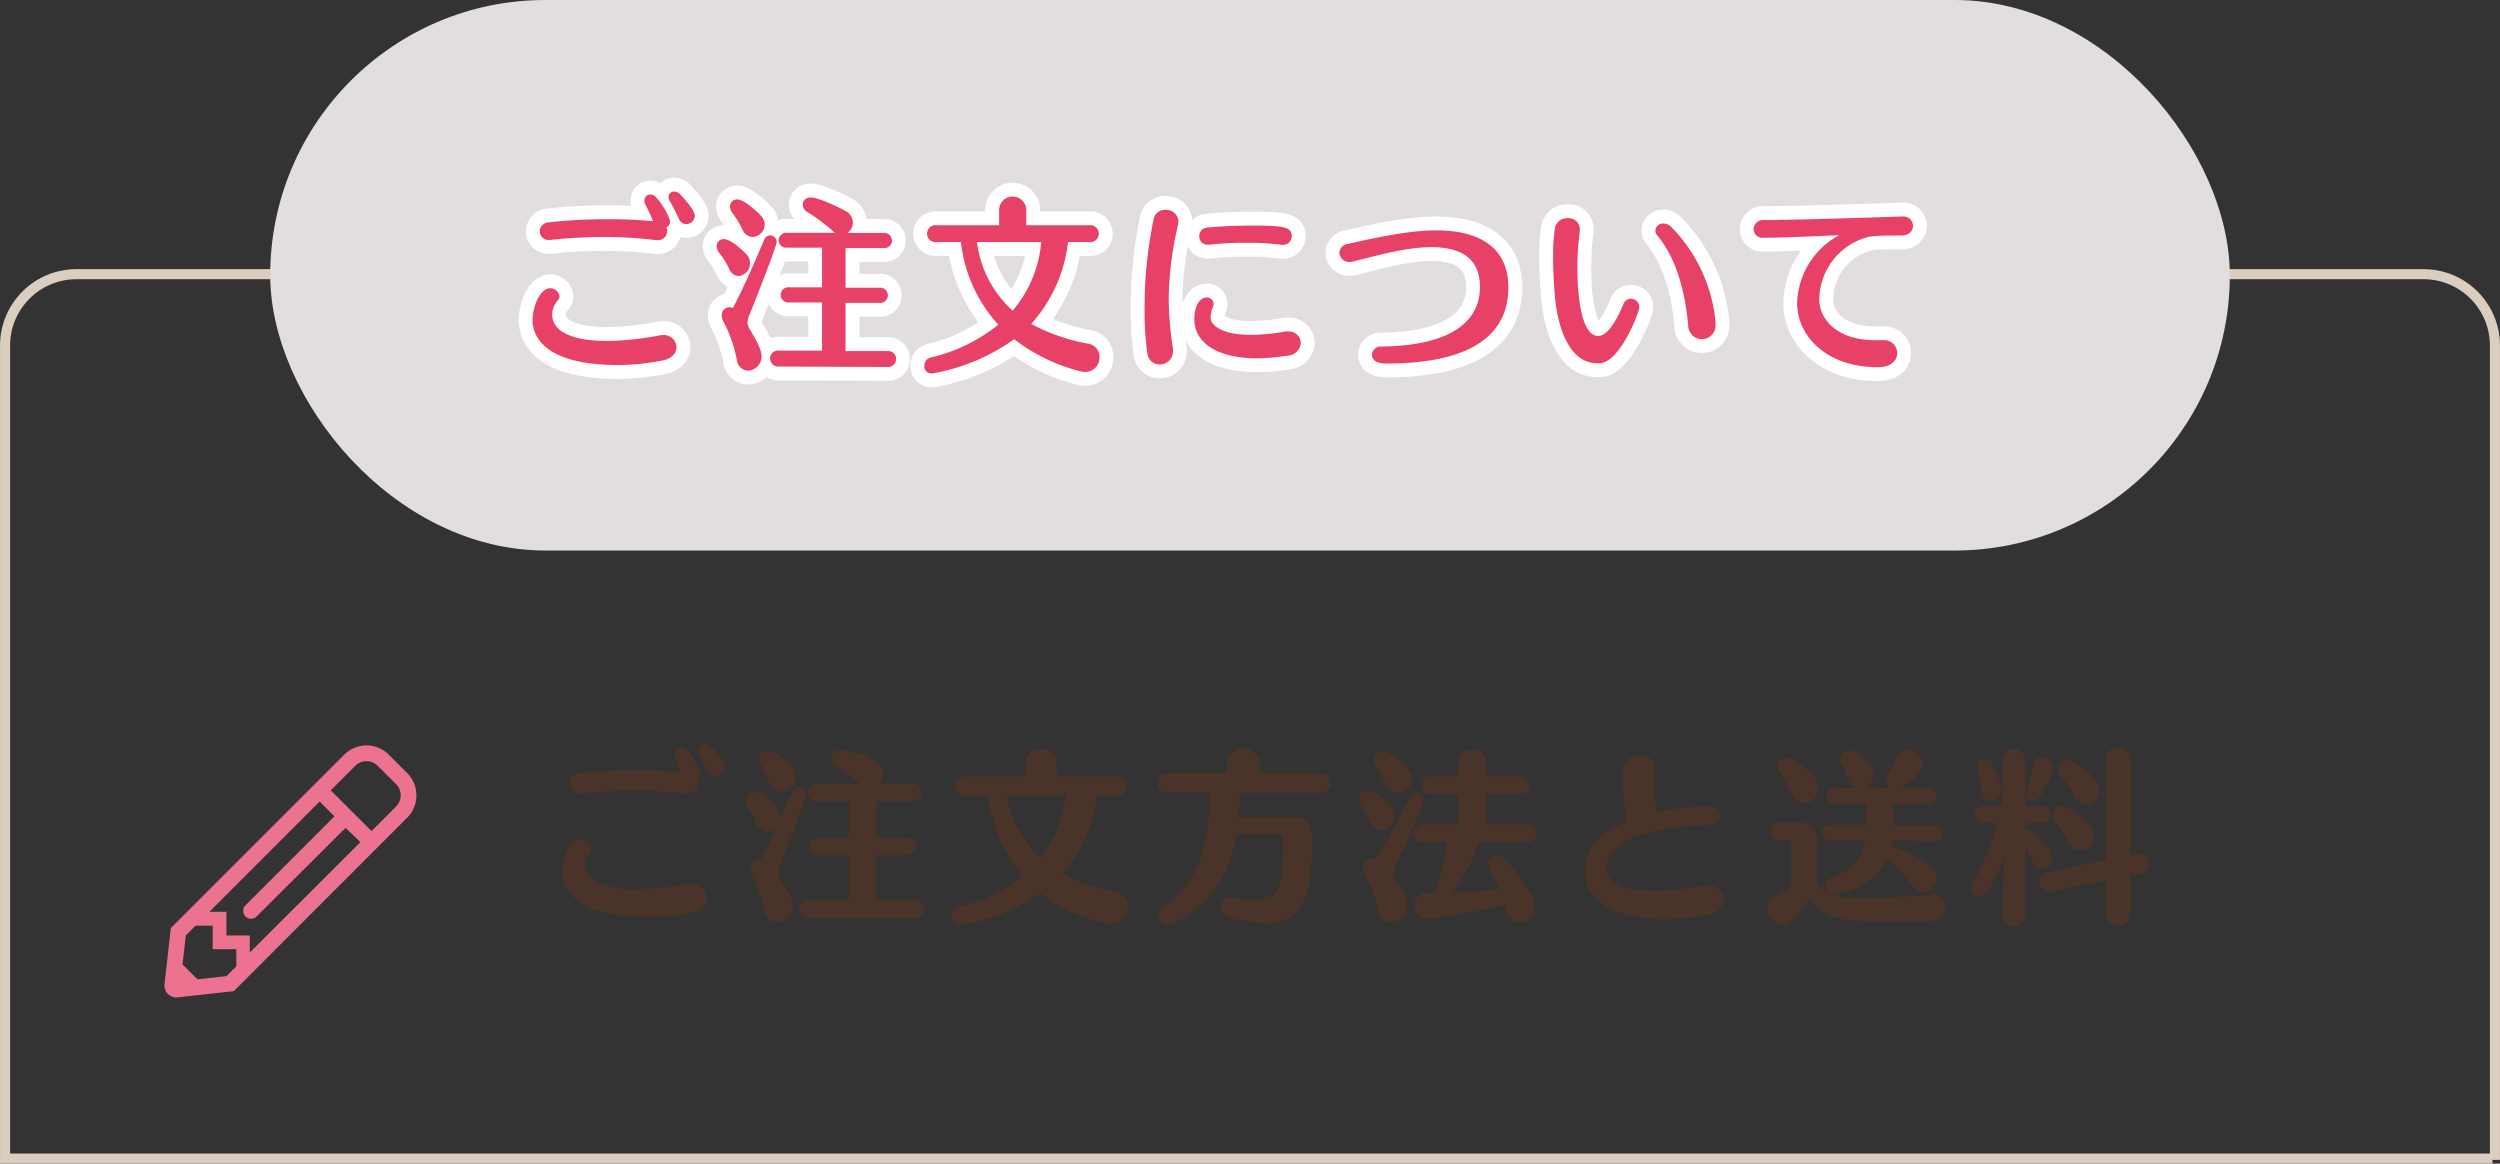 <svg id="e36cc29c-0307-4d17-8268-584dfddd8ca0" data-name="レイヤー 1" xmlns="http://www.w3.org/2000/svg" viewBox="0 0 350.3 163.05"><rect x="0" y="0" width="350.3" height="163.05" fill="#333333" stroke="none"/><path d="M96.78,127.93a30,30,0,0,1-5.8.55c-9.44,0-12.19-3.23-12.19-6.35,0-2,1-4.5,2.55-4.5a1.46,1.46,0,0,1,1.48,1.31.9.9,0,0,1-.24.59,2.46,2.46,0,0,0-.62,1.59c0,1.17.86,3.48,7,3.48a42.79,42.79,0,0,0,7.31-.73,4.93,4.93,0,0,1,.54-.05,2.08,2.08,0,0,1,2.24,2C99.07,126.68,98.39,127.62,96.78,127.93Zm1-18.12a1.42,1.42,0,0,1-1.51,1.4l-.28,0a57,57,0,0,0-7.26-.42,64.34,64.34,0,0,0-7.22.39c-.08,0-.16,0-.24,0a1.4,1.4,0,0,1-1.46-1.41,1.45,1.45,0,0,1,1.41-1.43,74.1,74.1,0,0,1,8-.41,57.57,57.57,0,0,1,6.18.28c-.23-.65-.54-1.43-.72-1.89a1.57,1.57,0,0,1-.11-.55,1,1,0,0,1,.91-1c1.15,0,2.65,3.12,2.65,3.67a1.1,1.1,0,0,1-.41.86A1.13,1.13,0,0,1,97.74,109.81Zm2.39-1.09a1.19,1.19,0,0,1-1.11-.78c-.26-.6-.76-1.64-1-2.16a1.33,1.33,0,0,1-.19-.65.84.84,0,0,1,.91-.83,1.39,1.39,0,0,1,1,.49c1.27,1.43,1.79,2.16,1.79,2.73A1.34,1.34,0,0,1,100.13,108.72Z" fill="#4a3328"/><path d="M107.65,116.54a1.9,1.9,0,0,1-1.72-1.3,10.63,10.63,0,0,0-1-2,1.9,1.9,0,0,1-.42-1.1,1.18,1.18,0,0,1,1.28-1.17c1.12,0,3.64,1.72,3.64,3.59.52-1.19,1-2.36,1.51-3.48a1.11,1.11,0,0,1,1-.78,1,1,0,0,1,1,1c0,.62-3.25,9.07-3.72,10.17a2.08,2.08,0,0,0-.18.8,1.78,1.78,0,0,0,.31,1c1.35,2.08,1.69,2.81,1.69,3.62a2.27,2.27,0,0,1-2.18,2.31c-.81,0-1.56-.49-1.85-1.74a17.12,17.12,0,0,0-1.59-4.71,2.14,2.14,0,0,1-.28-1,1.32,1.32,0,0,1,1.38-1.37h.13c.72-1.28,1.43-2.74,2.1-4.24A1.81,1.81,0,0,1,107.65,116.54Zm.08-7a19.1,19.1,0,0,0-1-2.19,1.73,1.73,0,0,1-.37-1,1.18,1.18,0,0,1,1.28-1.17c.83,0,3.82,1.82,3.82,3.74a2,2,0,0,1-1.92,2A2,2,0,0,1,107.73,109.55Zm5.56,19.14a1.25,1.25,0,0,1-1.3-1.3,1.21,1.21,0,0,1,1.3-1.25h5.64v-6.32h-4.08a1.29,1.29,0,0,1-1.43-1.22,1.27,1.27,0,0,1,1.43-1.2h4.08v-5.1h-4.44a1.24,1.24,0,1,1,0-2.47h6a1.64,1.64,0,0,1-.26-.2,21.39,21.39,0,0,0-3-2.27,1.42,1.42,0,0,1-.73-1.17c0-.57.47-1.09,1.43-1.09a14.66,14.66,0,0,1,4.53,1.41,2.24,2.24,0,0,1,1.27,1.92,1.93,1.93,0,0,1-.62,1.4h4.7a1.24,1.24,0,1,1,0,2.47h-5v5.1H127a1.22,1.22,0,1,1,0,2.42h-4.24v6.32h5.44a1.24,1.24,0,0,1,1.32,1.27,1.25,1.25,0,0,1-1.32,1.28Z" fill="#4a3328"/><path d="M153.69,111.45c0,.07,0,.18,0,.23a20,20,0,0,1-4.81,10.71,24.58,24.58,0,0,0,7.17,2.47,2.28,2.28,0,0,1,2,2.24,2.37,2.37,0,0,1-2.57,2.31,20.54,20.54,0,0,1-9.7-4.26,27.19,27.19,0,0,1-11.15,4.47,1.19,1.19,0,0,1-1.3-1.22,1.34,1.34,0,0,1,1-1.33,22.54,22.54,0,0,0,9-4.31,21.17,21.17,0,0,1-4.92-11.31h-3.09a1.33,1.33,0,1,1,0-2.63h8.27V106.9a2.25,2.25,0,0,1,4.47,0v1.92h8.27a1.33,1.33,0,1,1,0,2.63Zm-12.66,0a16,16,0,0,0,4.76,8.76,16.73,16.73,0,0,0,3.51-8.76Z" fill="#4a3328"/><path d="M173.25,116.86c-.78,4.91-2.84,9.28-8.48,12.37a2.3,2.3,0,0,1-1.09.31,1.3,1.3,0,0,1-1.41-1.22,1.42,1.42,0,0,1,.73-1.17c5.56-3.79,6.35-9.9,6.58-16.09h-5.8a1.38,1.38,0,1,1,0-2.73h8.14V107a2.12,2.12,0,0,1,2.31-2.08A2.09,2.09,0,0,1,176.5,107v1.38h8.39a1.38,1.38,0,1,1,0,2.73H173.74c-.05,1.14-.1,2.26-.21,3.38h7.33c2,0,3,1,3,2.86,0,6.65-.52,12-6.5,12a19.43,19.43,0,0,1-5-.81,1.53,1.53,0,0,1-1.25-1.48,1.3,1.3,0,0,1,1.35-1.32,2.27,2.27,0,0,1,.42,0,18,18,0,0,0,3.27.44c3.15,0,3.57-2,3.67-8.61a.74.74,0,0,0-.73-.72Z" fill="#4a3328"/><path d="M193.5,116.31a1.62,1.62,0,0,1-1.46-.94c-.47-.88-.8-1.71-1.32-2.49a1.61,1.61,0,0,1-.29-.89,1.21,1.21,0,0,1,1.25-1.22c1.09,0,3.77,2.08,3.77,3.61A2,2,0,0,1,193.5,116.31Zm4-4.5a1.17,1.17,0,0,1,1.07-.75,1,1,0,0,1,1,1,1.28,1.28,0,0,1-.13.62c-1.37,3.1-2.62,5.93-4,8.84a2.43,2.43,0,0,0-.26.94,1.49,1.49,0,0,0,.29.83,12.88,12.88,0,0,1,1.4,2.11,3,3,0,0,1,.37,1.4,2.41,2.41,0,0,1-2.29,2.44c-.81,0-1.59-.52-1.87-1.79a15.24,15.24,0,0,0-1.77-4.71,2.31,2.31,0,0,1-.34-1.12,1.28,1.28,0,0,1,1.35-1.29,2.3,2.3,0,0,1,.37,0A78.09,78.09,0,0,0,197.53,111.81ZM194.2,110a21,21,0,0,0-1.43-2.71,1.39,1.39,0,0,1-.26-.78,1.26,1.26,0,0,1,1.3-1.22c1,0,4.06,2.11,4.06,3.82a2.05,2.05,0,0,1-2,2A1.85,1.85,0,0,1,194.2,110ZM207,118a.8.8,0,0,1,0,.28c0,.78-1.33,3.8-3.41,6.79,2.16-.08,4.42-.24,6.48-.47a28,28,0,0,0-1.3-2.65,1.85,1.85,0,0,1-.26-.89,1.21,1.21,0,0,1,1.22-1.25,1.78,1.78,0,0,1,1.3.68c.26.29,4.06,4.6,4.06,6.55a2.2,2.2,0,0,1-2.14,2.19,1.8,1.8,0,0,1-1.71-1.38q-.19-.63-.39-1.17A75.54,75.54,0,0,1,200,128.79a1.81,1.81,0,0,1-1.85-1.87,1.67,1.67,0,0,1,1.69-1.77H201a34.85,34.85,0,0,0,1.82-7.12H199.4a1.25,1.25,0,1,1,0-2.5h5v-4.27h-3.87a1.19,1.19,0,0,1-1.3-1.22,1.23,1.23,0,0,1,1.3-1.25h3.87v-2.08a1.95,1.95,0,0,1,3.88,0v2.08H213a1.24,1.24,0,1,1,0,2.47h-4.76v4.27H214a1.25,1.25,0,1,1,0,2.5Z" fill="#4a3328"/><path d="M227.4,108.54v-.66a2.28,2.28,0,0,1,2.5-2,1.82,1.82,0,0,1,2,1.74v.19c0,.57-.07,1.19-.07,1.84a33.5,33.5,0,0,0,.26,4.16,52.39,52.39,0,0,1,7.3-.88c1.15,0,1.64.62,1.64,1.27a1.33,1.33,0,0,1-1.27,1.35c-11.11.45-14.64,3.1-14.64,6.22,0,2,2.65,3.07,6.94,3.07a39.88,39.88,0,0,0,6.84-.76,4.93,4.93,0,0,1,.54,0,1.94,1.94,0,0,1,2.08,1.92,2.3,2.3,0,0,1-2,2.14,32.45,32.45,0,0,1-6.45.65c-4,0-11-1.12-11-6.87,0-3.61,3-5.61,5.87-6.78A44.34,44.34,0,0,1,227.4,108.54Z" fill="#4a3328"/><path d="M251,118.34a.55.55,0,0,0-.52-.6h-1.06a1.29,1.29,0,0,1-1.38-1.3,1.23,1.23,0,0,1,1.38-1.2h2.67a2.31,2.31,0,0,1,2.5,2.21v6.17c1,1.66,2.29,2.21,6.68,2.21,2.26,0,6-.16,9.28-.47h.26a1.58,1.58,0,0,1,1.72,1.64,2,2,0,0,1-2,2.05c-1.64.08-3.54.1-5.33.1-6.73,0-9.72-.28-11.67-3.4-1.9,3.43-3.12,3.72-3.72,3.72a2.3,2.3,0,0,1-2.16-2.24,1.9,1.9,0,0,1,1.12-1.69,16.09,16.09,0,0,0,2.18-1.33Zm.11-7a16.21,16.21,0,0,0-1.69-3,1.58,1.58,0,0,1-.39-1,1.23,1.23,0,0,1,1.32-1.17c.89,0,4.45,2.15,4.45,4.26a2.12,2.12,0,0,1-2,2.11A1.8,1.8,0,0,1,251.12,111.32Zm14,6.44-.15.78c6.19,2.16,6.39,3.78,6.39,4.45a2,2,0,0,1-1.84,2,2,2,0,0,1-1.61-1,13,13,0,0,0-3.59-3.54c-2.06,4.37-7.18,4.87-7.33,4.87a1.19,1.19,0,0,1-1.23-1.17,1.22,1.22,0,0,1,.91-1.17c3-1.1,4.24-2.73,4.68-5.21H256.5a1.12,1.12,0,1,1,0-2.23h5v-2.94h-4.27a1.15,1.15,0,0,1-1.25-1.12,1.13,1.13,0,0,1,1.25-1.09h2.84a2,2,0,0,1-1.1-1.17,9.12,9.12,0,0,0-.8-1.9,1.64,1.64,0,0,1-.31-1,1.19,1.19,0,0,1,1.27-1.2c1.12,0,3.41,1.87,3.41,3.48a1.9,1.9,0,0,1-1.28,1.77h3.59a1.15,1.15,0,0,1-.57-1,1.72,1.72,0,0,1,.26-.86,13.06,13.06,0,0,0,1.14-2.34,1.67,1.67,0,0,1,1.59-1.19,2.12,2.12,0,0,1,2.13,2,2,2,0,0,1-.57,1.35,15.09,15.09,0,0,1-2.5,2.13h3.82a1.11,1.11,0,1,1,0,2.21h-4.86v2.94H271a1.12,1.12,0,1,1,0,2.23Z" fill="#4a3328"/><path d="M280.63,125.51c0-.93.13-3.59.23-5.51a17.41,17.41,0,0,1-2.39,4.89,1.57,1.57,0,0,1-1.25.65,1,1,0,0,1-1.07-1,2.08,2.08,0,0,1,.34-1,28.8,28.8,0,0,0,3.17-7.8l.11-.42H278a1.21,1.21,0,1,1,0-2.41h2.63l0-6.32a1.53,1.53,0,0,1,1.56-1.64,1.55,1.55,0,0,1,1.59,1.64v6.32h2.18a1.21,1.21,0,1,1,0,2.41h-2.18v.91l.18,0c1,0,2.94,2.44,3.07,2.6a2.32,2.32,0,0,1,.49,1.3,1.57,1.57,0,0,1-1.48,1.58,1.31,1.31,0,0,1-1.2-.91c-.21-.54-.73-1.58-1.06-2.29v9.52a1.6,1.6,0,0,1-1.59,1.72,1.55,1.55,0,0,1-1.59-1.67v0Zm-.16-14.89a1.49,1.49,0,0,1-1.48,1.53,1.31,1.31,0,0,1-1.28-1.33,19.32,19.32,0,0,0-.67-3.12,1.74,1.74,0,0,1-.05-.39,1,1,0,0,1,1.06-1,1.16,1.16,0,0,1,1.09.73C280.18,109.08,280.47,110,280.47,110.62Zm4.45,1.53a.94.94,0,0,1-1-.94,1.12,1.12,0,0,1,.05-.31,25.45,25.45,0,0,0,.86-3.56,1.25,1.25,0,0,1,1.32-1.2,1.5,1.5,0,0,1,1.59,1.36c0,.25-.08,1-1.82,4A1.16,1.16,0,0,1,284.92,112.15Zm10.14,11.21-7.62,1.53a2.71,2.71,0,0,1-.37,0,1.32,1.32,0,0,1-1.37-1.35,1.34,1.34,0,0,1,1.19-1.35l8.17-1.67V106.4a1.58,1.58,0,0,1,1.71-1.58,1.62,1.62,0,0,1,1.74,1.58v13.47l.94-.21a2.17,2.17,0,0,1,.36,0,1.3,1.3,0,0,1,1.3,1.38,1.35,1.35,0,0,1-1.11,1.35l-1.49.28v5.18a1.66,1.66,0,0,1-1.69,1.82,1.75,1.75,0,0,1-1.76-1.82Zm-5.36-5.54a8.66,8.66,0,0,0-1.59-2.5,1.63,1.63,0,0,1-.46-1.12,1.21,1.21,0,0,1,1.24-1.22c1,0,2.76,1.46,3.8,2.6a2.47,2.47,0,0,1,.68,1.59,2,2,0,0,1-1.93,2A1.93,1.93,0,0,1,289.7,117.82Zm.91-6.4a10.34,10.34,0,0,0-1.79-2.57,1.6,1.6,0,0,1-.47-1.07,1.26,1.26,0,0,1,1.3-1.25c.73,0,2.26.89,3.9,2.68a2.25,2.25,0,0,1,.65,1.54,2,2,0,0,1-1.87,2A2,2,0,0,1,290.61,111.42Z" fill="#4a3328"/><path d="M57.06,108.33l-2.58-2.58a4.41,4.41,0,0,0-6.25,0l-24.3,24.3-.88,7.88a1.66,1.66,0,0,0,1.83,1.82l7.88-.87,24.3-24.31a4.42,4.42,0,0,0,0-6.24ZM34.4,128.41a1.1,1.1,0,0,0,1.56,0L48.42,116,50.5,118,35,133.47v-2.39H31.73v-3.32H29.34l15.45-15.45,2.07,2.08L34.4,126.85a1.1,1.1,0,0,0,0,1.56Zm-2.66,8.36-4.07.45-2.09-2.09.46-4.07,1.37-1.36H29.8V133h3.31v2.39ZM55.5,113l-3.44,3.45-5.71-5.71,3.44-3.44a2.21,2.21,0,0,1,3.12,0l2.59,2.58a2.21,2.21,0,0,1,0,3.12Z" fill="#ec7290"/><path d="M349.59,162.52h0V48.42a10,10,0,0,0-10-10H10.71a10,10,0,0,0-10,10V162.34H349.25" fill="none" stroke="#dbcec1" stroke-miterlimit="10" stroke-width="1.41"/><rect x="37.86" width="274.58" height="77.14" rx="38.57" fill="#e2dede"/><path d="M86.63,51.15c-11.52,0-12-5-12-6.29,0-2,1.09-4.47,2.46-4.47a1.31,1.31,0,0,1,1.31,1.15.82.82,0,0,1-.21.52,3.05,3.05,0,0,0-.82,2c0,2.15,2.31,3.72,7.76,3.72A42.4,42.4,0,0,0,92.41,47a2.86,2.86,0,0,1,.48-.06,1.79,1.79,0,0,1,1.91,1.71c0,.78-.61,1.59-1.94,1.86A33,33,0,0,1,86.63,51.15ZM93.91,31a1,1,0,0,1-.53.87,1.13,1.13,0,0,1,.11.52,1.28,1.28,0,0,1-1.34,1.26c-.08,0-.15,0-.23,0a57.92,57.92,0,0,0-7.36-.44,68,68,0,0,0-7.44.41h-.21a1.2,1.2,0,0,1-1.28-1.2,1.28,1.28,0,0,1,1.23-1.26,72.72,72.72,0,0,1,8.22-.44A61.52,61.52,0,0,1,91.5,31c-.32-.84-.76-1.73-1.08-2.38a1.08,1.08,0,0,1-.13-.52.81.81,0,0,1,.84-.84,1.1,1.1,0,0,1,.87.47A9.47,9.47,0,0,1,93.91,31Zm3.45-.73a1.21,1.21,0,0,1-1.23,1.13,1.11,1.11,0,0,1-1-.74c-.37-.81-.89-1.83-1.28-2.49a1.1,1.1,0,0,1-.18-.57.78.78,0,0,1,.81-.76,1.18,1.18,0,0,1,.86.42C96.58,28.6,97.36,29.65,97.36,30.28Z" fill="none" stroke="#fff" stroke-linecap="round" stroke-linejoin="round" stroke-width="3.88"/><path d="M105.09,36.9a1.77,1.77,0,0,1-1.6,1.78,1.5,1.5,0,0,1-1.31-1,11.28,11.28,0,0,0-1.39-2.23,1.53,1.53,0,0,1-.36-.94.94.94,0,0,1,1-1c.91,0,2.46,1.39,3.11,2.07A1.8,1.8,0,0,1,105.09,36.9Zm-.19,7.49a2.14,2.14,0,0,0-.15.76,1.77,1.77,0,0,0,.26.92c1.52,2.46,1.7,3.35,1.7,3.87a2,2,0,0,1-1.89,2,1.65,1.65,0,0,1-1.57-1.49,18.63,18.63,0,0,0-1.86-5.34,1.93,1.93,0,0,1-.26-.92,1.07,1.07,0,0,1,1.1-1.13,1.5,1.5,0,0,1,.47.08c1.57-3,2.78-5.79,4.35-9.48a.94.94,0,0,1,.86-.68.92.92,0,0,1,.92.92C108.83,34.55,105.09,44,104.9,44.39Zm2.25-12.93a1.81,1.81,0,0,1-1.7,1.75,1.6,1.6,0,0,1-1.39-1,15.14,15.14,0,0,0-1.44-2.38,1.58,1.58,0,0,1-.34-.89,1,1,0,0,1,1-1c.84,0,2.41,1.28,3.38,2.33A1.73,1.73,0,0,1,107.15,31.46Zm1.92,19.9a1.12,1.12,0,0,1-1.16-1.13,1.08,1.08,0,0,1,1.16-1.1h6.12V42.38h-4.58a1.07,1.07,0,1,1,0-2.12h4.58V34.7h-4.92a1.07,1.07,0,0,1-1.18-1,1.08,1.08,0,0,1,1.18-1.08H117a4.1,4.1,0,0,1-.41-.34,23.73,23.73,0,0,0-3.46-2.56,1.25,1.25,0,0,1-.66-1.05,1.05,1.05,0,0,1,1.18-1c1.13,0,4.37,1.62,4.85,1.91a1.83,1.83,0,0,1,1,1.6,1.74,1.74,0,0,1-.76,1.46h5.18a1.06,1.06,0,1,1,0,2.12h-5.44v5.56h4.71a1.07,1.07,0,1,1,0,2.12h-4.71v6.75h5.86a1.12,1.12,0,1,1,0,2.23Z" fill="none" stroke="#fff" stroke-linecap="round" stroke-linejoin="round" stroke-width="3.88"/><path d="M149.65,33.92a20.53,20.53,0,0,1-5.16,11.47,26.84,26.84,0,0,0,8,2.77,1.86,1.86,0,0,1,1.57,1.89,2,2,0,0,1-2,2.07,2.59,2.59,0,0,1-.76-.11,25.37,25.37,0,0,1-9.19-4.48,28,28,0,0,1-11.47,4.8,1,1,0,0,1-1.12-1.08,1.16,1.16,0,0,1,.86-1.15,23.45,23.45,0,0,0,9.5-4.61,20.46,20.46,0,0,1-5.23-11.57h-3.41a1.19,1.19,0,1,1,0-2.36H140v-2.3a1.91,1.91,0,0,1,3.8,0v2.3h8.82a1.19,1.19,0,1,1,0,2.36Zm-12.75,0a15.44,15.44,0,0,0,5,9.61,17.18,17.18,0,0,0,4-9.61Z" fill="none" stroke="#fff" stroke-linecap="round" stroke-linejoin="round" stroke-width="3.88"/><path d="M163.76,41.93a48.9,48.9,0,0,0,.6,6.94,1.31,1.31,0,0,1,0,.34,1.85,1.85,0,0,1-1.88,1.86,1.71,1.71,0,0,1-1.71-1.57,42,42,0,0,1-.39-6.36,60.31,60.31,0,0,1,1.28-12.49,1.59,1.59,0,0,1,1.65-1.24,1.69,1.69,0,0,1,1.81,1.6,1.48,1.48,0,0,1-.05.47A47.61,47.61,0,0,0,163.76,41.93Zm12.41,8.28c-5.36,0-8.82-2-8.82-5.53,0-1.91.84-3,1.7-3a.93.93,0,0,1,.89,1.36,3.93,3.93,0,0,0-.31,1.52c0,.81,1.23,2.36,5.65,2.36a27.69,27.69,0,0,0,4.82-.47,2.3,2.3,0,0,1,.45,0A1.64,1.64,0,0,1,182.27,48a1.92,1.92,0,0,1-1.83,1.83A29.83,29.83,0,0,1,176.17,50.21ZM181,33.08a1.21,1.21,0,0,1-1.21,1.23h-.18a36.39,36.39,0,0,0-5-.29,43.4,43.4,0,0,0-5.16.27h-.21a1.15,1.15,0,0,1-1.2-1.18,1.2,1.2,0,0,1,1.15-1.23c1.62-.16,4-.27,6.18-.27C179.89,31.61,181,31.8,181,33.08Z" fill="none" stroke="#fff" stroke-linecap="round" stroke-linejoin="round" stroke-width="3.88"/><path d="M194.24,50.94c-1.94,0-2-1-2-1.26a1.21,1.21,0,0,1,1.34-1.12c11.49-.16,13.79-4.77,13.79-8.33,0-4.22-2.88-5.6-6.86-5.6-3.66,0-8.3,1.38-10.86,2a2.43,2.43,0,0,1-.55.08,1.35,1.35,0,0,1-1.42-1.29,1.29,1.29,0,0,1,1.13-1.23c5.79-1.31,9.35-1.91,12.49-1.91,5.42,0,10.05,2,10.05,8C211.36,47.17,205.76,50.94,194.24,50.94Z" fill="none" stroke="#fff" stroke-linecap="round" stroke-linejoin="round" stroke-width="3.88"/><path d="M224.3,50.89a5.15,5.15,0,0,1-.55,0c-3.43,0-5.53-4.08-5.94-10.1-.11-1.6-.19-3.23-.19-4.77a26,26,0,0,1,.24-3.95,1.73,1.73,0,0,1,1.8-1.5,1.56,1.56,0,0,1,1.71,1.47c0,.08,0,.16,0,.24a39.42,39.42,0,0,0-.34,5.44c0,.89,0,9.35,2.91,9.35,1.41,0,2.67-2.41,3.53-4.45a1.11,1.11,0,0,1,1.05-.76,1.17,1.17,0,0,1,1.18,1.18C229.67,43.87,227.05,50.55,224.3,50.89Zm16.08-5.48a1.92,1.92,0,1,1-3.83.21c-.39-4.47-1.54-9.24-4.32-12.62a1.18,1.18,0,0,1-.29-.68,1.07,1.07,0,0,1,1.16-1,1.58,1.58,0,0,1,1.12.53,21.89,21.89,0,0,1,6.16,13.25Z" fill="none" stroke="#fff" stroke-linecap="round" stroke-linejoin="round" stroke-width="3.88"/><path d="M266.64,30.33a1.33,1.33,0,0,1,1.41,1.34c0,.65-.52,1.33-1.62,1.33-3.56,0-4.17.08-4.87.26a9.19,9.19,0,0,0-6.65,8.62c0,3,2.64,5.79,7.83,5.79.31,0,.6,0,.91,0h.19a1.83,1.83,0,0,1,2,1.78c0,.18,0,2-2.75,2-7.2,0-11.28-4.4-11.28-9a11.19,11.19,0,0,1,5.91-9.5c-3.09.13-7.64.36-10.6.36h0a1.24,1.24,0,0,1-1.41-1.2A1.32,1.32,0,0,1,247,30.83c4.9,0,17.44-.42,19.54-.5Z" fill="none" stroke="#fff" stroke-linecap="round" stroke-linejoin="round" stroke-width="3.88"/><path d="M86.63,51.15c-11.52,0-12-5-12-6.29,0-2,1.09-4.47,2.46-4.47a1.31,1.31,0,0,1,1.31,1.15.82.82,0,0,1-.21.52,3.05,3.05,0,0,0-.82,2c0,2.15,2.31,3.72,7.76,3.72A42.4,42.4,0,0,0,92.41,47a2.86,2.86,0,0,1,.48-.06,1.79,1.79,0,0,1,1.91,1.71c0,.78-.61,1.59-1.94,1.86A33,33,0,0,1,86.63,51.15ZM93.91,31a1,1,0,0,1-.53.87,1.13,1.13,0,0,1,.11.52,1.28,1.28,0,0,1-1.34,1.26c-.08,0-.15,0-.23,0a57.92,57.92,0,0,0-7.36-.44,68,68,0,0,0-7.44.41h-.21a1.2,1.2,0,0,1-1.28-1.2,1.28,1.28,0,0,1,1.23-1.26,72.72,72.72,0,0,1,8.22-.44A61.52,61.52,0,0,1,91.5,31c-.32-.84-.76-1.73-1.08-2.38a1.08,1.08,0,0,1-.13-.52.81.81,0,0,1,.84-.84,1.1,1.1,0,0,1,.87.47A9.47,9.47,0,0,1,93.91,31Zm3.45-.73a1.21,1.21,0,0,1-1.23,1.13,1.11,1.11,0,0,1-1-.74c-.37-.81-.89-1.83-1.28-2.49a1.1,1.1,0,0,1-.18-.57.78.78,0,0,1,.81-.76,1.18,1.18,0,0,1,.86.42C96.58,28.6,97.36,29.65,97.36,30.28Z" fill="#e84168"/><path d="M105.09,36.9a1.77,1.77,0,0,1-1.6,1.78,1.5,1.5,0,0,1-1.31-1,11.28,11.28,0,0,0-1.39-2.23,1.53,1.53,0,0,1-.36-.94.94.94,0,0,1,1-1c.91,0,2.46,1.39,3.11,2.07A1.8,1.8,0,0,1,105.09,36.9Zm-.19,7.49a2.14,2.14,0,0,0-.15.76,1.77,1.77,0,0,0,.26.92c1.52,2.46,1.7,3.35,1.7,3.87a2,2,0,0,1-1.89,2,1.65,1.65,0,0,1-1.57-1.49,18.63,18.63,0,0,0-1.86-5.34,1.93,1.93,0,0,1-.26-.92,1.07,1.07,0,0,1,1.1-1.13,1.5,1.5,0,0,1,.47.08c1.57-3,2.78-5.79,4.35-9.48a.94.94,0,0,1,.86-.68.92.92,0,0,1,.92.92C108.83,34.55,105.09,44,104.9,44.39Zm2.25-12.93a1.81,1.81,0,0,1-1.7,1.75,1.6,1.6,0,0,1-1.39-1,15.14,15.14,0,0,0-1.44-2.38,1.58,1.58,0,0,1-.34-.89,1,1,0,0,1,1-1c.84,0,2.41,1.28,3.38,2.33A1.73,1.73,0,0,1,107.15,31.46Zm1.92,19.9a1.12,1.12,0,0,1-1.16-1.13,1.08,1.08,0,0,1,1.16-1.1h6.12V42.38h-4.58a1.07,1.07,0,1,1,0-2.12h4.58V34.7h-4.92a1.07,1.07,0,0,1-1.18-1,1.08,1.08,0,0,1,1.18-1.08H117a4.1,4.1,0,0,1-.41-.34,23.73,23.73,0,0,0-3.46-2.56,1.25,1.25,0,0,1-.66-1.05,1.05,1.05,0,0,1,1.18-1c1.13,0,4.37,1.62,4.85,1.91a1.83,1.83,0,0,1,1,1.6,1.74,1.74,0,0,1-.76,1.46h5.18a1.06,1.06,0,1,1,0,2.12h-5.44v5.56h4.71a1.07,1.07,0,1,1,0,2.12h-4.71v6.75h5.86a1.12,1.12,0,1,1,0,2.23Z" fill="#e84168"/><path d="M149.65,33.92a20.53,20.53,0,0,1-5.16,11.47,26.84,26.84,0,0,0,8,2.77,1.86,1.86,0,0,1,1.57,1.89,2,2,0,0,1-2,2.07,2.59,2.59,0,0,1-.76-.11,25.37,25.37,0,0,1-9.19-4.48,28,28,0,0,1-11.47,4.8,1,1,0,0,1-1.12-1.08,1.16,1.16,0,0,1,.86-1.15,23.45,23.45,0,0,0,9.5-4.61,20.46,20.46,0,0,1-5.23-11.57h-3.41a1.19,1.19,0,1,1,0-2.36H140v-2.3a1.91,1.91,0,0,1,3.8,0v2.3h8.82a1.19,1.19,0,1,1,0,2.36Zm-12.75,0a15.44,15.44,0,0,0,5,9.61,17.18,17.18,0,0,0,4-9.61Z" fill="#e84168"/><path d="M163.76,41.93a48.9,48.9,0,0,0,.6,6.94,1.31,1.31,0,0,1,0,.34,1.85,1.85,0,0,1-1.88,1.86,1.71,1.71,0,0,1-1.71-1.57,42,42,0,0,1-.39-6.36,60.31,60.31,0,0,1,1.28-12.49,1.59,1.59,0,0,1,1.65-1.24,1.69,1.69,0,0,1,1.81,1.6,1.48,1.48,0,0,1-.05.47A47.61,47.61,0,0,0,163.76,41.93Zm12.41,8.28c-5.36,0-8.82-2-8.82-5.53,0-1.91.84-3,1.7-3a.93.93,0,0,1,.89,1.36,3.93,3.93,0,0,0-.31,1.52c0,.81,1.23,2.36,5.65,2.36a27.69,27.69,0,0,0,4.82-.47,2.3,2.3,0,0,1,.45,0A1.64,1.64,0,0,1,182.27,48a1.92,1.92,0,0,1-1.83,1.83A29.83,29.83,0,0,1,176.17,50.21ZM181,33.08a1.21,1.21,0,0,1-1.21,1.23h-.18a36.39,36.39,0,0,0-5-.29,43.4,43.4,0,0,0-5.16.27h-.21a1.15,1.15,0,0,1-1.2-1.18,1.2,1.2,0,0,1,1.15-1.23c1.62-.16,4-.27,6.18-.27C179.89,31.61,181,31.8,181,33.08Z" fill="#e84168"/><path d="M194.24,50.94c-1.94,0-2-1-2-1.26a1.21,1.21,0,0,1,1.34-1.12c11.49-.16,13.79-4.77,13.79-8.33,0-4.22-2.88-5.6-6.86-5.6-3.66,0-8.3,1.38-10.86,2a2.43,2.43,0,0,1-.55.08,1.35,1.35,0,0,1-1.42-1.29,1.29,1.29,0,0,1,1.13-1.23c5.79-1.31,9.35-1.91,12.49-1.91,5.42,0,10.05,2,10.05,8C211.36,47.17,205.76,50.94,194.24,50.94Z" fill="#e84168"/><path d="M224.3,50.89a5.15,5.15,0,0,1-.55,0c-3.43,0-5.53-4.08-5.94-10.1-.11-1.6-.19-3.23-.19-4.77a26,26,0,0,1,.24-3.95,1.73,1.73,0,0,1,1.8-1.5,1.56,1.56,0,0,1,1.71,1.47c0,.08,0,.16,0,.24a39.42,39.42,0,0,0-.34,5.44c0,.89,0,9.35,2.91,9.35,1.41,0,2.67-2.41,3.53-4.45a1.11,1.11,0,0,1,1.05-.76,1.17,1.17,0,0,1,1.18,1.18C229.67,43.87,227.05,50.55,224.3,50.89Zm16.08-5.48a1.92,1.92,0,1,1-3.83.21c-.39-4.47-1.54-9.24-4.32-12.62a1.18,1.18,0,0,1-.29-.68,1.07,1.07,0,0,1,1.16-1,1.58,1.58,0,0,1,1.12.53,21.89,21.89,0,0,1,6.16,13.25Z" fill="#e84168"/><path d="M266.64,30.33a1.33,1.33,0,0,1,1.41,1.34c0,.65-.52,1.33-1.62,1.33-3.56,0-4.17.08-4.87.26a9.19,9.19,0,0,0-6.65,8.62c0,3,2.64,5.79,7.83,5.79.31,0,.6,0,.91,0h.19a1.83,1.83,0,0,1,2,1.78c0,.18,0,2-2.75,2-7.2,0-11.28-4.4-11.28-9a11.19,11.19,0,0,1,5.91-9.5c-3.09.13-7.64.36-10.6.36h0a1.24,1.24,0,0,1-1.41-1.2A1.32,1.32,0,0,1,247,30.83c4.9,0,17.44-.42,19.54-.5Z" fill="#e84168"/></svg>